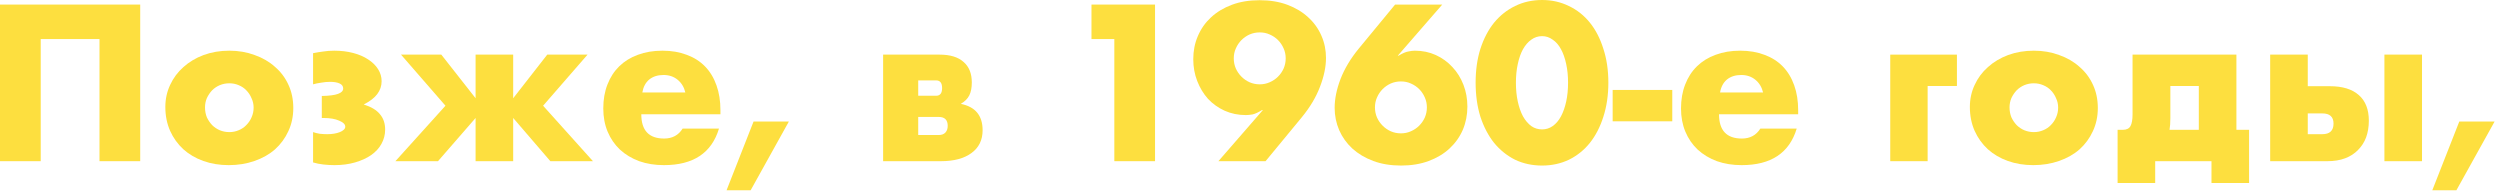 <?xml version="1.0" encoding="UTF-8"?> <svg xmlns="http://www.w3.org/2000/svg" width="337" height="26" viewBox="0 0 337 26" fill="none"><path d="M18.9 21.728H13.412V5.264H5.488V21.728H0V0.616H18.9V21.728Z" fill="#FDDF3F"></path><path d="M27.636 14.476C27.636 14.961 27.72 15.409 27.888 15.82C28.075 16.212 28.308 16.557 28.588 16.856C28.887 17.155 29.232 17.388 29.624 17.556C30.035 17.724 30.464 17.808 30.912 17.808C31.36 17.808 31.78 17.724 32.172 17.556C32.583 17.388 32.928 17.155 33.208 16.856C33.507 16.557 33.74 16.212 33.908 15.82C34.095 15.409 34.188 14.971 34.188 14.504C34.188 14.056 34.095 13.636 33.908 13.244C33.74 12.833 33.507 12.479 33.208 12.18C32.928 11.881 32.583 11.648 32.172 11.48C31.78 11.312 31.36 11.228 30.912 11.228C30.464 11.228 30.035 11.312 29.624 11.48C29.232 11.648 28.887 11.881 28.588 12.18C28.308 12.479 28.075 12.824 27.888 13.216C27.72 13.608 27.636 14.028 27.636 14.476ZM22.288 14.42C22.288 13.356 22.503 12.367 22.932 11.452C23.362 10.519 23.959 9.716 24.724 9.044C25.49 8.353 26.395 7.812 27.44 7.42C28.504 7.028 29.662 6.832 30.912 6.832C32.144 6.832 33.283 7.028 34.328 7.42C35.392 7.793 36.307 8.325 37.072 9.016C37.856 9.688 38.463 10.5 38.892 11.452C39.322 12.385 39.536 13.421 39.536 14.56C39.536 15.699 39.312 16.744 38.864 17.696C38.435 18.629 37.838 19.441 37.072 20.132C36.307 20.804 35.383 21.327 34.3 21.7C33.236 22.073 32.079 22.26 30.828 22.26C29.596 22.26 28.458 22.073 27.412 21.7C26.367 21.327 25.462 20.795 24.696 20.104C23.95 19.413 23.362 18.592 22.932 17.64C22.503 16.669 22.288 15.596 22.288 14.42Z" fill="#FDDF3F"></path><path d="M42.202 7.168C42.668 7.075 43.126 7 43.574 6.944C44.04 6.869 44.535 6.832 45.058 6.832C45.972 6.832 46.822 6.935 47.606 7.14C48.39 7.345 49.062 7.635 49.622 8.008C50.2 8.381 50.648 8.82 50.966 9.324C51.283 9.828 51.442 10.369 51.442 10.948C51.442 11.583 51.246 12.161 50.854 12.684C50.48 13.188 49.874 13.655 49.034 14.084C50.042 14.401 50.77 14.84 51.218 15.4C51.684 15.941 51.918 16.632 51.918 17.472C51.918 18.163 51.75 18.807 51.414 19.404C51.096 19.983 50.63 20.487 50.014 20.916C49.416 21.327 48.698 21.653 47.858 21.896C47.018 22.139 46.094 22.26 45.086 22.26C44.6 22.26 44.106 22.232 43.602 22.176C43.098 22.12 42.631 22.027 42.202 21.896V17.808C42.463 17.901 42.762 17.976 43.098 18.032C43.452 18.069 43.788 18.088 44.106 18.088C44.778 18.088 45.347 17.995 45.814 17.808C46.299 17.603 46.542 17.36 46.542 17.08C46.542 16.763 46.271 16.492 45.73 16.268C45.188 16.025 44.479 15.904 43.602 15.904H43.378V12.936C44.386 12.917 45.114 12.824 45.562 12.656C46.028 12.488 46.262 12.245 46.262 11.928C46.262 11.629 46.103 11.405 45.786 11.256C45.468 11.107 45.039 11.032 44.498 11.032C44.106 11.032 43.704 11.069 43.294 11.144C42.883 11.2 42.519 11.275 42.202 11.368V7.168Z" fill="#FDDF3F"></path><path d="M73.769 7.364H79.201L73.209 14.252L79.929 21.728H74.189L69.177 15.904V21.728H64.109V15.904L59.041 21.728H53.301L60.049 14.252L54.057 7.364H59.489L64.109 13.244V7.364H69.177V13.244L73.769 7.364Z" fill="#FDDF3F"></path><path d="M92.383 12.46C92.215 11.751 91.87 11.181 91.347 10.752C90.825 10.323 90.19 10.108 89.443 10.108C88.659 10.108 88.015 10.313 87.511 10.724C87.026 11.135 86.718 11.713 86.587 12.46H92.383ZM86.447 15.4C86.447 17.584 87.474 18.676 89.527 18.676C90.629 18.676 91.459 18.228 92.019 17.332H96.919C95.93 20.617 93.457 22.26 89.499 22.26C88.286 22.26 87.175 22.083 86.167 21.728C85.159 21.355 84.291 20.832 83.563 20.16C82.854 19.488 82.303 18.685 81.911 17.752C81.519 16.819 81.323 15.773 81.323 14.616C81.323 13.421 81.51 12.348 81.883 11.396C82.257 10.425 82.789 9.604 83.479 8.932C84.17 8.26 85.001 7.747 85.971 7.392C86.961 7.019 88.071 6.832 89.303 6.832C90.517 6.832 91.609 7.019 92.579 7.392C93.55 7.747 94.371 8.269 95.043 8.96C95.715 9.651 96.229 10.5 96.583 11.508C96.938 12.497 97.115 13.617 97.115 14.868V15.4H86.447Z" fill="#FDDF3F"></path><path d="M101.58 16.38H106.34L101.188 25.648H97.94L101.58 16.38Z" fill="#FDDF3F"></path><path d="M126.548 18.2C126.94 18.2 127.238 18.088 127.444 17.864C127.649 17.64 127.752 17.341 127.752 16.968C127.752 16.165 127.35 15.764 126.548 15.764H123.776V18.2H126.548ZM126.184 12.908C126.725 12.908 126.996 12.563 126.996 11.872C126.996 11.181 126.725 10.836 126.184 10.836H123.776V12.908H126.184ZM119.044 7.364H126.66C128.078 7.364 129.152 7.691 129.88 8.344C130.626 8.979 131 9.903 131 11.116C131 11.825 130.888 12.404 130.664 12.852C130.44 13.3 130.057 13.683 129.516 14C131.476 14.392 132.456 15.577 132.456 17.556C132.456 18.881 131.952 19.908 130.944 20.636C129.954 21.364 128.582 21.728 126.828 21.728H119.044V7.364Z" fill="#FDDF3F"></path><path d="M150.212 5.264H147.132V0.616H155.7V21.728H150.212V5.264Z" fill="#FDDF3F"></path><path d="M164.24 21.728L170.232 14.84H170.12C169.597 15.157 169.168 15.353 168.832 15.428C168.496 15.484 168.197 15.512 167.936 15.512C166.909 15.512 165.957 15.316 165.08 14.924C164.221 14.532 163.475 14 162.84 13.328C162.224 12.637 161.739 11.835 161.384 10.92C161.029 10.005 160.852 9.025 160.852 7.98C160.852 6.86 161.057 5.824 161.468 4.872C161.879 3.901 162.467 3.061 163.232 2.352C164.016 1.624 164.959 1.055 166.06 0.644C167.161 0.233 168.403 0.028 169.784 0.028C171.184 0.028 172.435 0.233 173.536 0.644C174.637 1.055 175.571 1.615 176.336 2.324C177.12 3.033 177.717 3.864 178.128 4.816C178.539 5.749 178.744 6.748 178.744 7.812C178.744 9.007 178.473 10.304 177.932 11.704C177.409 13.085 176.597 14.448 175.496 15.792L170.596 21.728H164.24ZM173.312 7.868C173.312 7.383 173.219 6.935 173.032 6.524C172.845 6.095 172.593 5.721 172.276 5.404C171.959 5.087 171.585 4.835 171.156 4.648C170.745 4.461 170.297 4.368 169.812 4.368C169.327 4.368 168.869 4.461 168.44 4.648C168.029 4.835 167.665 5.087 167.348 5.404C167.031 5.721 166.779 6.095 166.592 6.524C166.405 6.935 166.312 7.383 166.312 7.868C166.312 8.353 166.405 8.811 166.592 9.24C166.779 9.651 167.031 10.015 167.348 10.332C167.665 10.649 168.029 10.901 168.44 11.088C168.869 11.275 169.327 11.368 169.812 11.368C170.297 11.368 170.745 11.275 171.156 11.088C171.585 10.901 171.959 10.649 172.276 10.332C172.593 10.015 172.845 9.651 173.032 9.24C173.219 8.811 173.312 8.353 173.312 7.868Z" fill="#FDDF3F"></path><path d="M194.415 0.616L188.423 7.504H188.535C189.058 7.187 189.487 7 189.823 6.944C190.159 6.869 190.458 6.832 190.719 6.832C191.746 6.832 192.688 7.028 193.547 7.42C194.406 7.812 195.152 8.353 195.787 9.044C196.422 9.716 196.916 10.509 197.271 11.424C197.626 12.339 197.803 13.319 197.803 14.364C197.803 15.484 197.598 16.529 197.187 17.5C196.776 18.452 196.179 19.292 195.395 20.02C194.63 20.729 193.696 21.289 192.595 21.7C191.494 22.111 190.252 22.316 188.871 22.316C187.471 22.316 186.22 22.111 185.119 21.7C184.018 21.289 183.075 20.729 182.291 20.02C181.526 19.311 180.938 18.489 180.527 17.556C180.116 16.604 179.911 15.596 179.911 14.532C179.911 13.337 180.172 12.049 180.695 10.668C181.236 9.268 182.058 7.896 183.159 6.552L188.059 0.616H194.415ZM185.343 14.476C185.343 14.961 185.436 15.419 185.623 15.848C185.81 16.259 186.062 16.623 186.379 16.94C186.696 17.257 187.06 17.509 187.471 17.696C187.9 17.883 188.358 17.976 188.843 17.976C189.328 17.976 189.776 17.883 190.187 17.696C190.616 17.509 190.99 17.257 191.307 16.94C191.624 16.623 191.876 16.259 192.063 15.848C192.25 15.419 192.343 14.961 192.343 14.476C192.343 13.991 192.25 13.543 192.063 13.132C191.876 12.703 191.624 12.329 191.307 12.012C190.99 11.695 190.616 11.443 190.187 11.256C189.776 11.069 189.328 10.976 188.843 10.976C188.358 10.976 187.9 11.069 187.471 11.256C187.06 11.443 186.696 11.695 186.379 12.012C186.062 12.329 185.81 12.703 185.623 13.132C185.436 13.543 185.343 13.991 185.343 14.476Z" fill="#FDDF3F"></path><path d="M204.346 11.144C204.346 12.077 204.43 12.927 204.598 13.692C204.766 14.457 205 15.12 205.298 15.68C205.616 16.24 205.989 16.679 206.418 16.996C206.848 17.295 207.333 17.444 207.874 17.444C208.397 17.444 208.873 17.295 209.302 16.996C209.75 16.679 210.124 16.24 210.422 15.68C210.721 15.12 210.954 14.457 211.122 13.692C211.29 12.927 211.374 12.077 211.374 11.144C211.374 10.229 211.29 9.389 211.122 8.624C210.954 7.84 210.721 7.177 210.422 6.636C210.124 6.076 209.75 5.647 209.302 5.348C208.873 5.031 208.397 4.872 207.874 4.872C207.333 4.872 206.848 5.031 206.418 5.348C205.989 5.647 205.616 6.076 205.298 6.636C205 7.177 204.766 7.84 204.598 8.624C204.43 9.389 204.346 10.229 204.346 11.144ZM198.914 11.144C198.914 9.464 199.129 7.943 199.558 6.58C200.006 5.199 200.622 4.023 201.406 3.052C202.209 2.081 203.152 1.335 204.234 0.812C205.336 0.271 206.549 0 207.874 0C209.181 0 210.385 0.271 211.486 0.812C212.588 1.335 213.53 2.081 214.314 3.052C215.098 4.023 215.705 5.199 216.134 6.58C216.582 7.943 216.806 9.464 216.806 11.144C216.806 12.824 216.582 14.355 216.134 15.736C215.705 17.099 215.098 18.275 214.314 19.264C213.53 20.235 212.588 20.991 211.486 21.532C210.385 22.055 209.181 22.316 207.874 22.316C206.549 22.316 205.336 22.055 204.234 21.532C203.152 20.991 202.209 20.235 201.406 19.264C200.622 18.275 200.006 17.099 199.558 15.736C199.129 14.355 198.914 12.824 198.914 11.144Z" fill="#FDDF3F"></path><path d="M217.386 12.124H225.422V16.352H217.386V12.124Z" fill="#FDDF3F"></path><path d="M237.661 12.46C237.493 11.751 237.147 11.181 236.625 10.752C236.102 10.323 235.467 10.108 234.721 10.108C233.937 10.108 233.293 10.313 232.789 10.724C232.303 11.135 231.995 11.713 231.865 12.46H237.661ZM231.725 15.4C231.725 17.584 232.751 18.676 234.805 18.676C235.906 18.676 236.737 18.228 237.297 17.332H242.197C241.207 20.617 238.734 22.26 234.777 22.26C233.563 22.26 232.453 22.083 231.445 21.728C230.437 21.355 229.569 20.832 228.841 20.16C228.131 19.488 227.581 18.685 227.189 17.752C226.797 16.819 226.601 15.773 226.601 14.616C226.601 13.421 226.787 12.348 227.161 11.396C227.534 10.425 228.066 9.604 228.757 8.932C229.447 8.26 230.278 7.747 231.249 7.392C232.238 7.019 233.349 6.832 234.581 6.832C235.794 6.832 236.886 7.019 237.857 7.392C238.827 7.747 239.649 8.269 240.321 8.96C240.993 9.651 241.506 10.5 241.861 11.508C242.215 12.497 242.393 13.617 242.393 14.868V15.4H231.725Z" fill="#FDDF3F"></path><path d="M254.805 21.728V7.364H263.793V11.592H259.845V21.728H254.805Z" fill="#FDDF3F"></path><path d="M270.886 14.476C270.886 14.961 270.97 15.409 271.138 15.82C271.325 16.212 271.558 16.557 271.838 16.856C272.137 17.155 272.482 17.388 272.874 17.556C273.285 17.724 273.714 17.808 274.162 17.808C274.61 17.808 275.03 17.724 275.422 17.556C275.833 17.388 276.178 17.155 276.458 16.856C276.757 16.557 276.99 16.212 277.158 15.82C277.345 15.409 277.438 14.971 277.438 14.504C277.438 14.056 277.345 13.636 277.158 13.244C276.99 12.833 276.757 12.479 276.458 12.18C276.178 11.881 275.833 11.648 275.422 11.48C275.03 11.312 274.61 11.228 274.162 11.228C273.714 11.228 273.285 11.312 272.874 11.48C272.482 11.648 272.137 11.881 271.838 12.18C271.558 12.479 271.325 12.824 271.138 13.216C270.97 13.608 270.886 14.028 270.886 14.476ZM265.538 14.42C265.538 13.356 265.753 12.367 266.182 11.452C266.612 10.519 267.209 9.716 267.974 9.044C268.74 8.353 269.645 7.812 270.69 7.42C271.754 7.028 272.912 6.832 274.162 6.832C275.394 6.832 276.533 7.028 277.578 7.42C278.642 7.793 279.557 8.325 280.322 9.016C281.106 9.688 281.713 10.5 282.142 11.452C282.572 12.385 282.786 13.421 282.786 14.56C282.786 15.699 282.562 16.744 282.114 17.696C281.685 18.629 281.088 19.441 280.322 20.132C279.557 20.804 278.633 21.327 277.55 21.7C276.486 22.073 275.329 22.26 274.078 22.26C272.846 22.26 271.708 22.073 270.662 21.7C269.617 21.327 268.712 20.795 267.946 20.104C267.2 19.413 266.612 18.592 266.182 17.64C265.753 16.669 265.538 15.596 265.538 14.42Z" fill="#FDDF3F"></path><path d="M296.4 11.592H292.564V15.904C292.564 16.277 292.554 16.576 292.536 16.8C292.517 17.024 292.489 17.257 292.452 17.5H296.4V11.592ZM286.152 17.5C286.656 17.5 287.001 17.332 287.188 16.996C287.374 16.66 287.468 16.137 287.468 15.428V7.364H301.468V17.5H303.176V24.668H298.108V21.728H290.52V24.668H285.452V17.5H286.152Z" fill="#FDDF3F"></path><path d="M326.487 7.364V21.728H321.419V7.364H326.487ZM311.087 18.088H313.047C314.055 18.088 314.559 17.612 314.559 16.66C314.559 15.745 314.055 15.288 313.047 15.288H311.087V18.088ZM311.087 7.364V11.62H314.055C315.772 11.62 317.079 12.021 317.975 12.824C318.871 13.608 319.319 14.756 319.319 16.268C319.319 17.089 319.197 17.836 318.955 18.508C318.712 19.161 318.348 19.731 317.863 20.216C317.396 20.701 316.817 21.075 316.127 21.336C315.436 21.597 314.633 21.728 313.719 21.728H306.019V7.364H311.087Z" fill="#FDDF3F"></path><path d="M331.514 16.38H336.274L331.122 25.648H327.874L331.514 16.38Z" fill="#FDDF3F"></path></svg> 